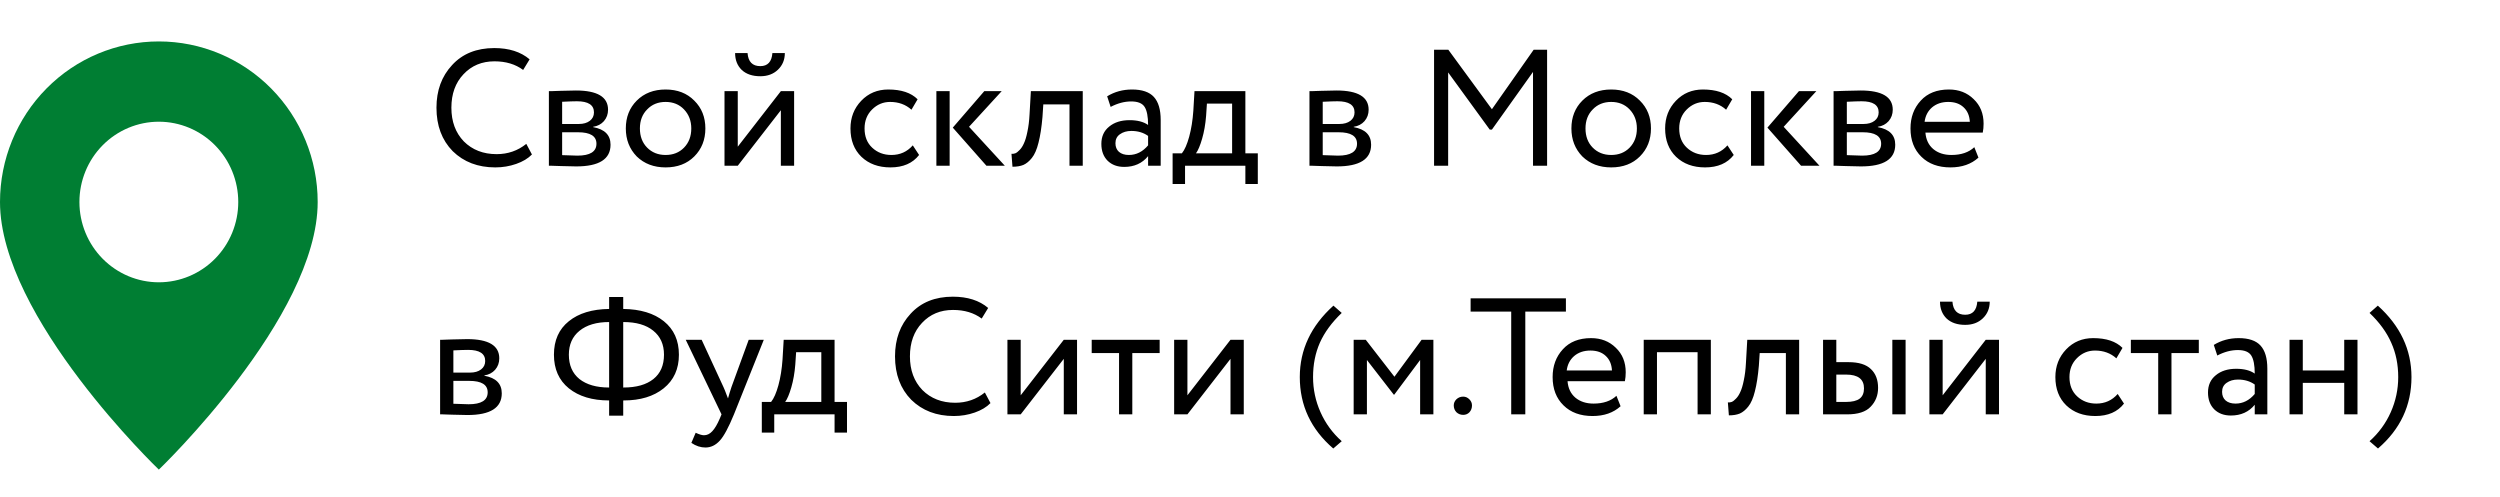 <?xml version="1.0" encoding="UTF-8"?> <svg xmlns="http://www.w3.org/2000/svg" width="181" height="36" viewBox="0 0 181 36" fill="none"> <path d="M11.5 34C11.5 34 23 22.983 23 14.625C23 11.542 21.788 8.585 19.632 6.405C17.475 4.225 14.55 3 11.5 3C8.45 3 5.525 4.225 3.368 6.405C1.212 8.585 4.54484e-08 11.542 0 14.625C0 22.983 11.5 34 11.5 34ZM11.5 20.438C9.975 20.438 8.512 19.825 7.434 18.735C6.356 17.645 5.75 16.167 5.75 14.625C5.75 13.083 6.356 11.605 7.434 10.515C8.512 9.425 9.975 8.812 11.5 8.812C13.025 8.812 14.488 9.425 15.566 10.515C16.644 11.605 17.25 13.083 17.25 14.625C17.25 16.167 16.644 17.645 15.566 18.735C14.488 19.825 13.025 20.438 11.5 20.438Z" fill="#007E33"></path> <path d="M38.104 10.416L38.512 11.184C38.232 11.472 37.852 11.7 37.372 11.868C36.892 12.036 36.388 12.12 35.86 12.12C34.604 12.12 33.576 11.728 32.776 10.944C31.992 10.144 31.6 9.096 31.6 7.8C31.6 6.552 31.976 5.524 32.728 4.716C33.48 3.892 34.5 3.48 35.788 3.48C36.852 3.48 37.704 3.752 38.344 4.296L37.876 5.064C37.316 4.648 36.624 4.44 35.8 4.44C34.888 4.44 34.14 4.752 33.556 5.376C32.972 5.992 32.68 6.8 32.68 7.8C32.68 8.8 32.98 9.612 33.58 10.236C34.196 10.852 34.988 11.16 35.956 11.16C36.772 11.16 37.488 10.912 38.104 10.416ZM39.739 12V6.6C39.779 6.6 39.835 6.6 39.907 6.6C39.979 6.592 40.083 6.588 40.219 6.588C40.355 6.58 40.479 6.576 40.591 6.576C41.183 6.56 41.551 6.552 41.695 6.552C43.247 6.552 44.023 7.016 44.023 7.944C44.023 8.264 43.923 8.54 43.723 8.772C43.523 8.996 43.263 9.132 42.943 9.18V9.204C43.783 9.356 44.203 9.78 44.203 10.476C44.203 11.524 43.375 12.048 41.719 12.048C41.639 12.048 41.287 12.04 40.663 12.024C40.543 12.024 40.411 12.02 40.267 12.012C40.123 12.012 40.011 12.008 39.931 12C39.851 12 39.787 12 39.739 12ZM41.851 9.576H40.699V11.232C41.275 11.256 41.643 11.268 41.803 11.268C42.723 11.268 43.183 10.98 43.183 10.404C43.183 9.852 42.739 9.576 41.851 9.576ZM41.767 7.332C41.535 7.332 41.179 7.344 40.699 7.368V8.976H41.911C42.239 8.976 42.503 8.9 42.703 8.748C42.903 8.596 43.003 8.392 43.003 8.136C43.003 7.6 42.591 7.332 41.767 7.332ZM46.101 11.328C45.573 10.784 45.309 10.108 45.309 9.3C45.309 8.484 45.573 7.812 46.101 7.284C46.637 6.748 47.333 6.48 48.189 6.48C49.045 6.48 49.737 6.748 50.265 7.284C50.801 7.812 51.069 8.484 51.069 9.3C51.069 10.116 50.801 10.792 50.265 11.328C49.737 11.856 49.045 12.12 48.189 12.12C47.341 12.12 46.645 11.856 46.101 11.328ZM46.857 7.92C46.505 8.272 46.329 8.732 46.329 9.3C46.329 9.868 46.501 10.328 46.845 10.68C47.197 11.04 47.645 11.22 48.189 11.22C48.733 11.22 49.177 11.044 49.521 10.692C49.873 10.332 50.049 9.868 50.049 9.3C50.049 8.748 49.873 8.288 49.521 7.92C49.177 7.56 48.733 7.38 48.189 7.38C47.645 7.38 47.201 7.56 46.857 7.92ZM56.534 7.98L53.414 12H52.454V6.6H53.414V10.62L56.534 6.6H57.494V12H56.534V7.98ZM53.222 3.84H54.122C54.17 4.472 54.478 4.788 55.046 4.788C55.582 4.788 55.874 4.472 55.922 3.84H56.822C56.822 4.328 56.654 4.732 56.318 5.052C55.99 5.364 55.566 5.52 55.046 5.52C54.478 5.52 54.03 5.368 53.702 5.064C53.382 4.752 53.222 4.344 53.222 3.84ZM66.086 10.524L66.542 11.22C66.078 11.82 65.386 12.12 64.466 12.12C63.602 12.12 62.902 11.864 62.366 11.352C61.838 10.84 61.574 10.156 61.574 9.3C61.574 8.508 61.834 7.84 62.354 7.296C62.874 6.752 63.526 6.48 64.31 6.48C65.254 6.48 65.962 6.716 66.434 7.188L65.99 7.944C65.574 7.568 65.058 7.38 64.442 7.38C63.938 7.38 63.502 7.564 63.134 7.932C62.774 8.292 62.594 8.748 62.594 9.3C62.594 9.884 62.778 10.348 63.146 10.692C63.522 11.044 63.986 11.22 64.538 11.22C65.162 11.22 65.678 10.988 66.086 10.524ZM71.262 6.6H72.522L70.158 9.18L72.75 12H71.418L68.982 9.24L71.262 6.6ZM68.754 12H67.794V6.6H68.754V12ZM78.391 12H77.431V7.56H75.535L75.475 8.472C75.411 9.216 75.315 9.836 75.187 10.332C75.067 10.82 74.907 11.188 74.707 11.436C74.515 11.676 74.311 11.844 74.095 11.94C73.879 12.028 73.615 12.072 73.303 12.072L73.231 11.136C73.319 11.144 73.411 11.132 73.507 11.1C73.603 11.06 73.707 10.98 73.819 10.86C73.939 10.74 74.043 10.58 74.131 10.38C74.227 10.18 74.311 9.9 74.383 9.54C74.463 9.172 74.515 8.752 74.539 8.28L74.635 6.6H78.391V12ZM80.41 7.74L80.158 6.972C80.694 6.644 81.294 6.48 81.958 6.48C82.686 6.48 83.214 6.66 83.542 7.02C83.87 7.38 84.034 7.936 84.034 8.688V12H83.122V11.304C82.698 11.824 82.122 12.084 81.394 12.084C80.898 12.084 80.498 11.936 80.194 11.64C79.89 11.336 79.738 10.928 79.738 10.416C79.738 9.888 79.926 9.472 80.302 9.168C80.678 8.856 81.17 8.7 81.778 8.7C82.346 8.7 82.794 8.816 83.122 9.048C83.122 8.44 83.038 8.004 82.87 7.74C82.702 7.476 82.378 7.344 81.898 7.344C81.41 7.344 80.914 7.476 80.41 7.74ZM81.73 11.22C82.266 11.22 82.73 10.988 83.122 10.524V9.84C82.786 9.6 82.382 9.48 81.91 9.48C81.582 9.48 81.306 9.56 81.082 9.72C80.866 9.872 80.758 10.088 80.758 10.368C80.758 10.632 80.842 10.84 81.01 10.992C81.186 11.144 81.426 11.22 81.73 11.22ZM85.797 13.32H84.897V11.1H85.569C85.769 10.852 85.945 10.452 86.097 9.9C86.249 9.34 86.349 8.716 86.397 8.028L86.481 6.6H90.165V11.1H91.065V13.32H90.165V12H85.797V13.32ZM87.381 7.5L87.321 8.4C87.273 9 87.177 9.548 87.033 10.044C86.889 10.54 86.741 10.892 86.589 11.1H89.205V7.5H87.381ZM94.805 12V6.6C94.845 6.6 94.901 6.6 94.973 6.6C95.045 6.592 95.149 6.588 95.285 6.588C95.421 6.58 95.545 6.576 95.657 6.576C96.249 6.56 96.617 6.552 96.761 6.552C98.313 6.552 99.089 7.016 99.089 7.944C99.089 8.264 98.989 8.54 98.789 8.772C98.589 8.996 98.329 9.132 98.009 9.18V9.204C98.849 9.356 99.269 9.78 99.269 10.476C99.269 11.524 98.441 12.048 96.785 12.048C96.705 12.048 96.353 12.04 95.729 12.024C95.609 12.024 95.477 12.02 95.333 12.012C95.189 12.012 95.077 12.008 94.997 12C94.917 12 94.853 12 94.805 12ZM96.917 9.576H95.765V11.232C96.341 11.256 96.709 11.268 96.869 11.268C97.789 11.268 98.249 10.98 98.249 10.404C98.249 9.852 97.805 9.576 96.917 9.576ZM96.833 7.332C96.601 7.332 96.245 7.344 95.765 7.368V8.976H96.977C97.305 8.976 97.569 8.9 97.769 8.748C97.969 8.596 98.069 8.392 98.069 8.136C98.069 7.6 97.657 7.332 96.833 7.332ZM104.846 12H103.826V3.6H104.858L108.014 7.908L111.038 3.6H112.01V12H110.99V5.208L108.014 9.384H107.858L104.846 5.244V12ZM114.562 11.328C114.034 10.784 113.77 10.108 113.77 9.3C113.77 8.484 114.034 7.812 114.562 7.284C115.098 6.748 115.794 6.48 116.65 6.48C117.506 6.48 118.198 6.748 118.726 7.284C119.262 7.812 119.53 8.484 119.53 9.3C119.53 10.116 119.262 10.792 118.726 11.328C118.198 11.856 117.506 12.12 116.65 12.12C115.802 12.12 115.106 11.856 114.562 11.328ZM115.318 7.92C114.966 8.272 114.79 8.732 114.79 9.3C114.79 9.868 114.962 10.328 115.306 10.68C115.658 11.04 116.106 11.22 116.65 11.22C117.194 11.22 117.638 11.044 117.982 10.692C118.334 10.332 118.51 9.868 118.51 9.3C118.51 8.748 118.334 8.288 117.982 7.92C117.638 7.56 117.194 7.38 116.65 7.38C116.106 7.38 115.662 7.56 115.318 7.92ZM125.067 10.524L125.523 11.22C125.059 11.82 124.367 12.12 123.447 12.12C122.583 12.12 121.883 11.864 121.347 11.352C120.819 10.84 120.555 10.156 120.555 9.3C120.555 8.508 120.815 7.84 121.335 7.296C121.855 6.752 122.507 6.48 123.291 6.48C124.235 6.48 124.943 6.716 125.415 7.188L124.971 7.944C124.555 7.568 124.039 7.38 123.423 7.38C122.919 7.38 122.483 7.564 122.115 7.932C121.755 8.292 121.575 8.748 121.575 9.3C121.575 9.884 121.759 10.348 122.127 10.692C122.503 11.044 122.967 11.22 123.519 11.22C124.143 11.22 124.659 10.988 125.067 10.524ZM130.242 6.6H131.502L129.138 9.18L131.73 12H130.398L127.962 9.24L130.242 6.6ZM127.734 12H126.774V6.6H127.734V12ZM132.751 12V6.6C132.791 6.6 132.847 6.6 132.919 6.6C132.991 6.592 133.095 6.588 133.231 6.588C133.367 6.58 133.491 6.576 133.603 6.576C134.195 6.56 134.563 6.552 134.707 6.552C136.259 6.552 137.035 7.016 137.035 7.944C137.035 8.264 136.935 8.54 136.735 8.772C136.535 8.996 136.275 9.132 135.955 9.18V9.204C136.795 9.356 137.215 9.78 137.215 10.476C137.215 11.524 136.387 12.048 134.731 12.048C134.651 12.048 134.299 12.04 133.675 12.024C133.555 12.024 133.423 12.02 133.279 12.012C133.135 12.012 133.023 12.008 132.943 12C132.863 12 132.799 12 132.751 12ZM134.863 9.576H133.711V11.232C134.287 11.256 134.655 11.268 134.815 11.268C135.735 11.268 136.195 10.98 136.195 10.404C136.195 9.852 135.751 9.576 134.863 9.576ZM134.779 7.332C134.547 7.332 134.191 7.344 133.711 7.368V8.976H134.923C135.251 8.976 135.515 8.9 135.715 8.748C135.915 8.596 136.015 8.392 136.015 8.136C136.015 7.6 135.603 7.332 134.779 7.332ZM142.94 10.656L143.24 11.412C142.72 11.884 142.044 12.12 141.212 12.12C140.332 12.12 139.632 11.864 139.112 11.352C138.584 10.84 138.32 10.156 138.32 9.3C138.32 8.492 138.568 7.82 139.064 7.284C139.552 6.748 140.232 6.48 141.104 6.48C141.824 6.48 142.42 6.712 142.892 7.176C143.372 7.632 143.612 8.224 143.612 8.952C143.612 9.184 143.592 9.4 143.552 9.6H139.4C139.44 10.104 139.628 10.5 139.964 10.788C140.308 11.076 140.748 11.22 141.284 11.22C141.988 11.22 142.54 11.032 142.94 10.656ZM141.056 7.38C140.584 7.38 140.192 7.512 139.88 7.776C139.576 8.04 139.396 8.388 139.34 8.82H142.616C142.592 8.372 142.44 8.02 142.16 7.764C141.888 7.508 141.52 7.38 141.056 7.38ZM31.864 30V24.6C31.904 24.6 31.96 24.6 32.032 24.6C32.104 24.592 32.208 24.588 32.344 24.588C32.48 24.58 32.604 24.576 32.716 24.576C33.308 24.56 33.676 24.552 33.82 24.552C35.372 24.552 36.148 25.016 36.148 25.944C36.148 26.264 36.048 26.54 35.848 26.772C35.648 26.996 35.388 27.132 35.068 27.18V27.204C35.908 27.356 36.328 27.78 36.328 28.476C36.328 29.524 35.5 30.048 33.844 30.048C33.764 30.048 33.412 30.04 32.788 30.024C32.668 30.024 32.536 30.02 32.392 30.012C32.248 30.012 32.136 30.008 32.056 30C31.976 30 31.912 30 31.864 30ZM33.976 27.576H32.824V29.232C33.4 29.256 33.768 29.268 33.928 29.268C34.848 29.268 35.308 28.98 35.308 28.404C35.308 27.852 34.864 27.576 33.976 27.576ZM33.892 25.332C33.66 25.332 33.304 25.344 32.824 25.368V26.976H34.036C34.364 26.976 34.628 26.9 34.828 26.748C35.028 26.596 35.128 26.392 35.128 26.136C35.128 25.6 34.716 25.332 33.892 25.332ZM45.121 30.096H44.101V28.992H44.089C42.881 28.992 41.913 28.7 41.185 28.116C40.465 27.532 40.105 26.72 40.105 25.68C40.105 24.64 40.465 23.832 41.185 23.256C41.897 22.68 42.869 22.384 44.101 22.368V21.504H45.121V22.368C46.361 22.384 47.341 22.68 48.061 23.256C48.789 23.84 49.153 24.648 49.153 25.68C49.153 26.712 48.785 27.524 48.049 28.116C47.321 28.7 46.357 28.992 45.157 28.992H45.121V30.096ZM45.133 23.316H45.121V28.056H45.145C46.073 28.056 46.793 27.852 47.305 27.444C47.817 27.036 48.073 26.448 48.073 25.68C48.073 24.936 47.813 24.356 47.293 23.94C46.781 23.524 46.061 23.316 45.133 23.316ZM41.185 25.68C41.185 26.44 41.441 27.028 41.953 27.444C42.473 27.852 43.185 28.056 44.089 28.056H44.101V23.316C43.189 23.316 42.473 23.528 41.953 23.952C41.441 24.368 41.185 24.944 41.185 25.68ZM54.207 24.6H55.299L53.139 30C52.747 30.952 52.407 31.584 52.119 31.896C51.815 32.232 51.467 32.4 51.075 32.4C50.723 32.4 50.383 32.288 50.055 32.064L50.367 31.332C50.623 31.452 50.823 31.512 50.967 31.512C51.191 31.512 51.391 31.416 51.567 31.224C51.751 31.032 51.935 30.72 52.119 30.288L52.239 30L49.647 24.6H50.799L52.383 28.032C52.415 28.088 52.523 28.36 52.707 28.848C52.779 28.584 52.863 28.308 52.959 28.02L54.207 24.6ZM56.055 31.32H55.155V29.1H55.827C56.027 28.852 56.203 28.452 56.355 27.9C56.507 27.34 56.607 26.716 56.655 26.028L56.739 24.6H60.423V29.1H61.323V31.32H60.423V30H56.055V31.32ZM57.639 25.5L57.579 26.4C57.531 27 57.435 27.548 57.291 28.044C57.147 28.54 56.999 28.892 56.847 29.1H59.463V25.5H57.639ZM71.303 28.416L71.711 29.184C71.431 29.472 71.051 29.7 70.571 29.868C70.091 30.036 69.587 30.12 69.059 30.12C67.803 30.12 66.775 29.728 65.975 28.944C65.191 28.144 64.799 27.096 64.799 25.8C64.799 24.552 65.175 23.524 65.927 22.716C66.679 21.892 67.699 21.48 68.987 21.48C70.051 21.48 70.903 21.752 71.543 22.296L71.075 23.064C70.515 22.648 69.823 22.44 68.999 22.44C68.087 22.44 67.339 22.752 66.755 23.376C66.171 23.992 65.879 24.8 65.879 25.8C65.879 26.8 66.179 27.612 66.779 28.236C67.395 28.852 68.187 29.16 69.155 29.16C69.971 29.16 70.687 28.912 71.303 28.416ZM77.018 25.98L73.898 30H72.938V24.6H73.898V28.62L77.018 24.6H77.978V30H77.018V25.98ZM81.019 25.56H79.039V24.6H83.959V25.56H81.979V30H81.019V25.56ZM89.088 25.98L85.969 30H85.008V24.6H85.969V28.62L89.088 24.6H90.049V30H89.088V25.98ZM97.141 31.944L96.529 32.472C94.913 31.08 94.105 29.356 94.105 27.3C94.105 25.316 94.917 23.592 96.541 22.128L97.141 22.656C96.421 23.344 95.893 24.064 95.557 24.816C95.229 25.56 95.065 26.388 95.065 27.3C95.065 28.188 95.245 29.036 95.605 29.844C95.965 30.652 96.477 31.352 97.141 31.944ZM98.965 30H98.005V24.6H98.881L100.957 27.276L102.925 24.6H103.777V30H102.817V26.064L100.945 28.572H100.909L98.965 26.064V30ZM105.252 29.352C105.252 29.184 105.316 29.036 105.444 28.908C105.58 28.78 105.744 28.716 105.936 28.716C106.104 28.716 106.252 28.78 106.38 28.908C106.508 29.036 106.572 29.184 106.572 29.352C106.572 29.544 106.512 29.708 106.392 29.844C106.272 29.972 106.12 30.036 105.936 30.036C105.744 30.036 105.58 29.972 105.444 29.844C105.316 29.708 105.252 29.544 105.252 29.352ZM109.412 22.56H106.472V21.6H113.372V22.56H110.432V30H109.412V22.56ZM117.03 28.656L117.33 29.412C116.81 29.884 116.134 30.12 115.302 30.12C114.422 30.12 113.722 29.864 113.202 29.352C112.674 28.84 112.41 28.156 112.41 27.3C112.41 26.492 112.658 25.82 113.154 25.284C113.642 24.748 114.322 24.48 115.194 24.48C115.914 24.48 116.51 24.712 116.982 25.176C117.462 25.632 117.702 26.224 117.702 26.952C117.702 27.184 117.682 27.4 117.642 27.6H113.49C113.53 28.104 113.718 28.5 114.054 28.788C114.398 29.076 114.838 29.22 115.374 29.22C116.078 29.22 116.63 29.032 117.03 28.656ZM115.146 25.38C114.674 25.38 114.282 25.512 113.97 25.776C113.666 26.04 113.486 26.388 113.43 26.82H116.706C116.682 26.372 116.53 26.02 116.25 25.764C115.978 25.508 115.61 25.38 115.146 25.38ZM123.865 30H122.905V25.5H119.965V30H119.005V24.6H123.865V30ZM130.258 30H129.298V25.56H127.402L127.342 26.472C127.278 27.216 127.182 27.836 127.054 28.332C126.934 28.82 126.774 29.188 126.574 29.436C126.382 29.676 126.178 29.844 125.962 29.94C125.746 30.028 125.482 30.072 125.17 30.072L125.098 29.136C125.186 29.144 125.278 29.132 125.374 29.1C125.47 29.06 125.574 28.98 125.686 28.86C125.806 28.74 125.91 28.58 125.998 28.38C126.094 28.18 126.178 27.9 126.25 27.54C126.33 27.172 126.382 26.752 126.406 26.28L126.502 24.6H130.258V30ZM133.729 30H131.989V24.6H132.949V26.22H133.837C134.573 26.22 135.113 26.388 135.457 26.724C135.801 27.052 135.973 27.504 135.973 28.08C135.973 28.624 135.793 29.08 135.433 29.448C135.089 29.816 134.521 30 133.729 30ZM137.965 30H137.005V24.6H137.965V30ZM133.657 27.12H132.949V29.1H133.645C134.101 29.1 134.433 29.02 134.641 28.86C134.849 28.7 134.953 28.452 134.953 28.116C134.953 27.452 134.521 27.12 133.657 27.12ZM143.768 25.98L140.648 30H139.688V24.6H140.648V28.62L143.768 24.6H144.728V30H143.768V25.98ZM140.456 21.84H141.356C141.404 22.472 141.712 22.788 142.28 22.788C142.816 22.788 143.108 22.472 143.156 21.84H144.056C144.056 22.328 143.888 22.732 143.552 23.052C143.224 23.364 142.8 23.52 142.28 23.52C141.712 23.52 141.264 23.368 140.936 23.064C140.616 22.752 140.456 22.344 140.456 21.84ZM153.321 28.524L153.777 29.22C153.313 29.82 152.621 30.12 151.701 30.12C150.837 30.12 150.137 29.864 149.601 29.352C149.073 28.84 148.809 28.156 148.809 27.3C148.809 26.508 149.069 25.84 149.589 25.296C150.109 24.752 150.761 24.48 151.545 24.48C152.489 24.48 153.197 24.716 153.669 25.188L153.225 25.944C152.809 25.568 152.293 25.38 151.677 25.38C151.173 25.38 150.737 25.564 150.369 25.932C150.009 26.292 149.829 26.748 149.829 27.3C149.829 27.884 150.013 28.348 150.381 28.692C150.757 29.044 151.221 29.22 151.773 29.22C152.397 29.22 152.913 28.988 153.321 28.524ZM156.254 25.56H154.274V24.6H159.194V25.56H157.214V30H156.254V25.56ZM160.531 25.74L160.279 24.972C160.815 24.644 161.415 24.48 162.079 24.48C162.807 24.48 163.335 24.66 163.663 25.02C163.991 25.38 164.155 25.936 164.155 26.688V30H163.243V29.304C162.819 29.824 162.243 30.084 161.515 30.084C161.019 30.084 160.619 29.936 160.315 29.64C160.011 29.336 159.859 28.928 159.859 28.416C159.859 27.888 160.047 27.472 160.423 27.168C160.799 26.856 161.291 26.7 161.899 26.7C162.467 26.7 162.915 26.816 163.243 27.048C163.243 26.44 163.159 26.004 162.991 25.74C162.823 25.476 162.499 25.344 162.019 25.344C161.531 25.344 161.035 25.476 160.531 25.74ZM161.851 29.22C162.387 29.22 162.851 28.988 163.243 28.524V27.84C162.907 27.6 162.503 27.48 162.031 27.48C161.703 27.48 161.427 27.56 161.203 27.72C160.987 27.872 160.879 28.088 160.879 28.368C160.879 28.632 160.963 28.84 161.131 28.992C161.307 29.144 161.547 29.22 161.851 29.22ZM170.682 30H169.722V27.72H166.722V30H165.762V24.6H166.722V26.82H169.722V24.6H170.682V30ZM172.167 32.472L171.555 31.944C172.219 31.352 172.731 30.652 173.091 29.844C173.451 29.036 173.631 28.188 173.631 27.3C173.631 26.388 173.463 25.56 173.127 24.816C172.799 24.064 172.275 23.344 171.555 22.656L172.155 22.128C173.779 23.592 174.591 25.316 174.591 27.3C174.591 29.356 173.783 31.08 172.167 32.472Z" fill="black"></path> </svg> 